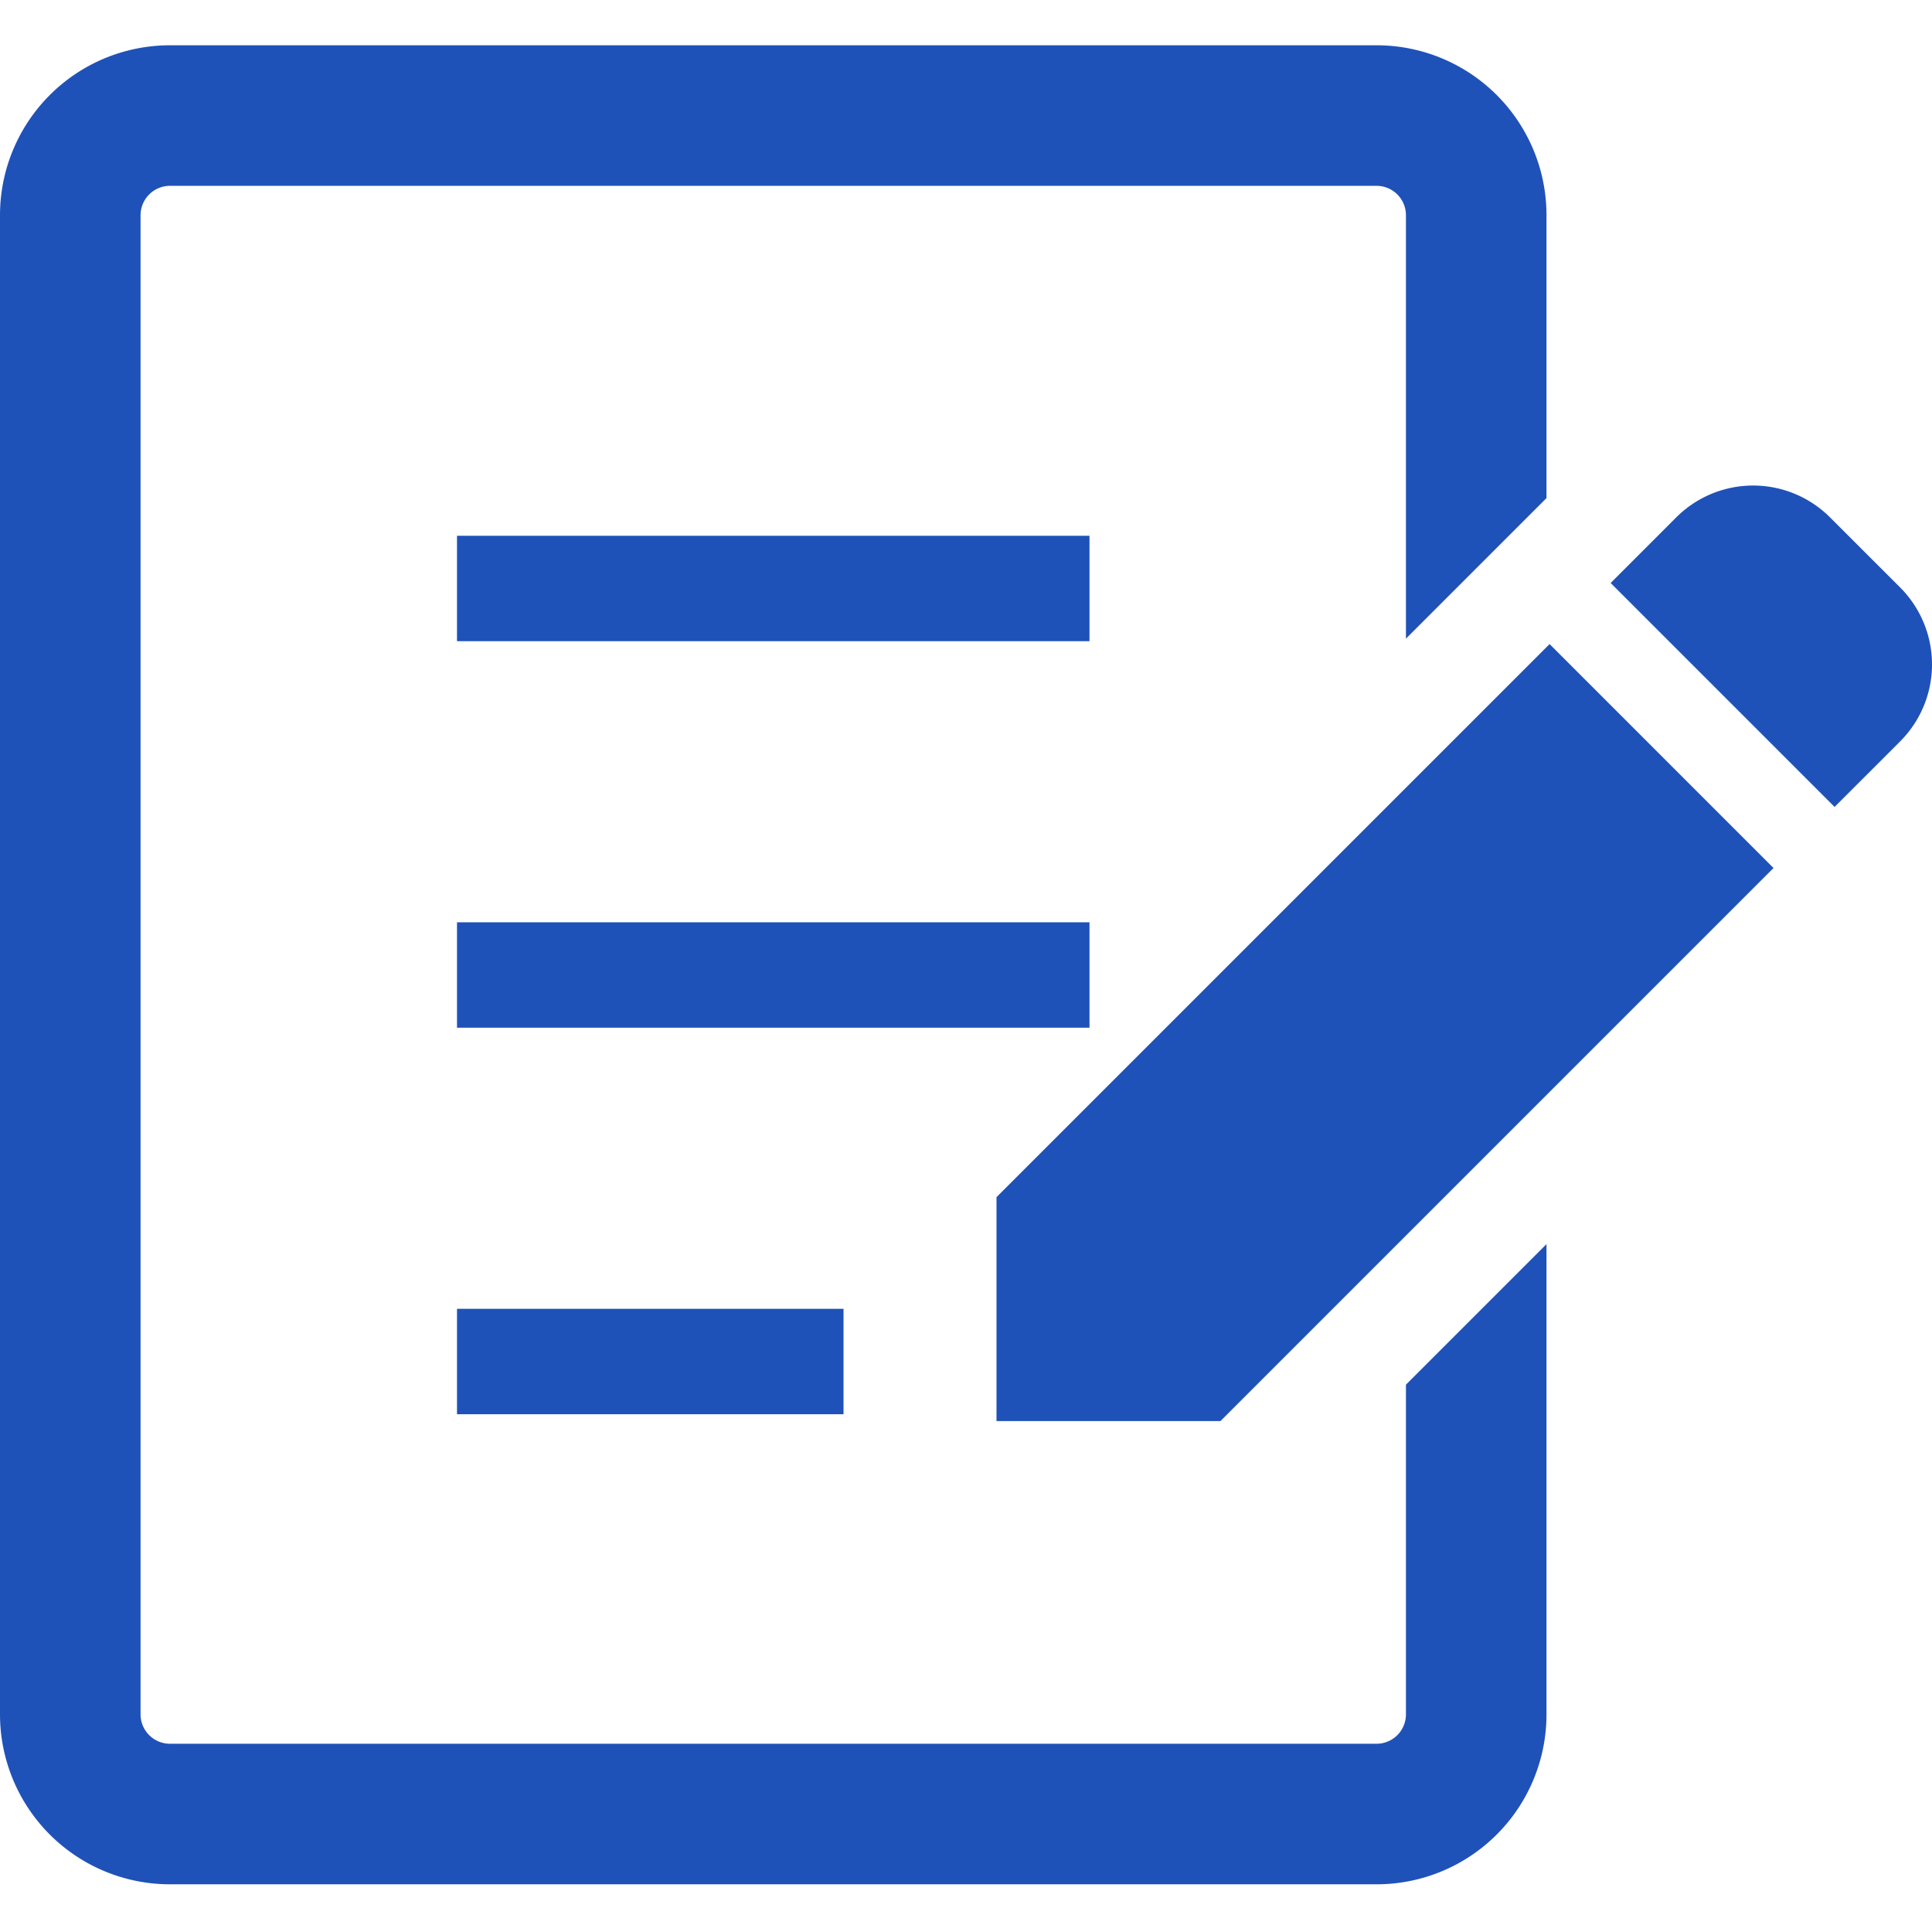 <svg xmlns="http://www.w3.org/2000/svg" xmlns:xlink="http://www.w3.org/1999/xlink" width="512" height="512" viewBox="0 0 512 512">
  <defs>
    <clipPath id="clip-path">
      <rect id="長方形_5" data-name="長方形 5" width="512" height="512" transform="translate(2079 95)" fill="#fff" stroke="#707070" stroke-width="1"/>
    </clipPath>
  </defs>
  <g id="マスクグループ_1" data-name="マスクグループ 1" transform="translate(-2079 -95)" clip-path="url(#clip-path)">
    <g id="step1" transform="translate(2079 94.68)">
      <path id="パス_1" data-name="パス 1" d="M503.556,156,484.987,137.44a28.83,28.83,0,0,0-40.776,0l-17.37,17.379,59.346,59.346L503.556,196.8A28.859,28.859,0,0,0,503.556,156Z" fill="#1f52b8"/>
      <path id="パス_2" data-name="パス 2" d="M264.082,317.579v59.345h59.346L470,230.352l-59.345-59.346Z" fill="#1f52b8"/>
      <rect id="長方形_1" data-name="長方形 1" width="167.616" height="27.936" transform="translate(121.111 142.306)" fill="#1f52b8"/>
      <rect id="長方形_2" data-name="長方形 2" width="167.616" height="27.936" transform="translate(121.111 244.738)" fill="#1f52b8"/>
      <rect id="長方形_3" data-name="長方形 3" width="102.432" height="27.936" transform="translate(121.111 347.17)" fill="#1f52b8"/>
      <path id="パス_3" data-name="パス 3" d="M372.589,454.658a7.792,7.792,0,0,1-7.766,7.774H45.014a7.8,7.8,0,0,1-7.766-7.774V57.344a7.806,7.806,0,0,1,7.766-7.776H364.823a7.793,7.793,0,0,1,7.766,7.776V169.569l37.248-37.248V57.344A45.026,45.026,0,0,0,364.823,12.32H45.014A45.039,45.039,0,0,0,0,57.344V454.658A45.036,45.036,0,0,0,45.014,499.68H364.823a45.024,45.024,0,0,0,45.014-45.022V330.019l-37.248,37.248Z" fill="#1f52b8"/>
    </g>
  </g>
</svg>
